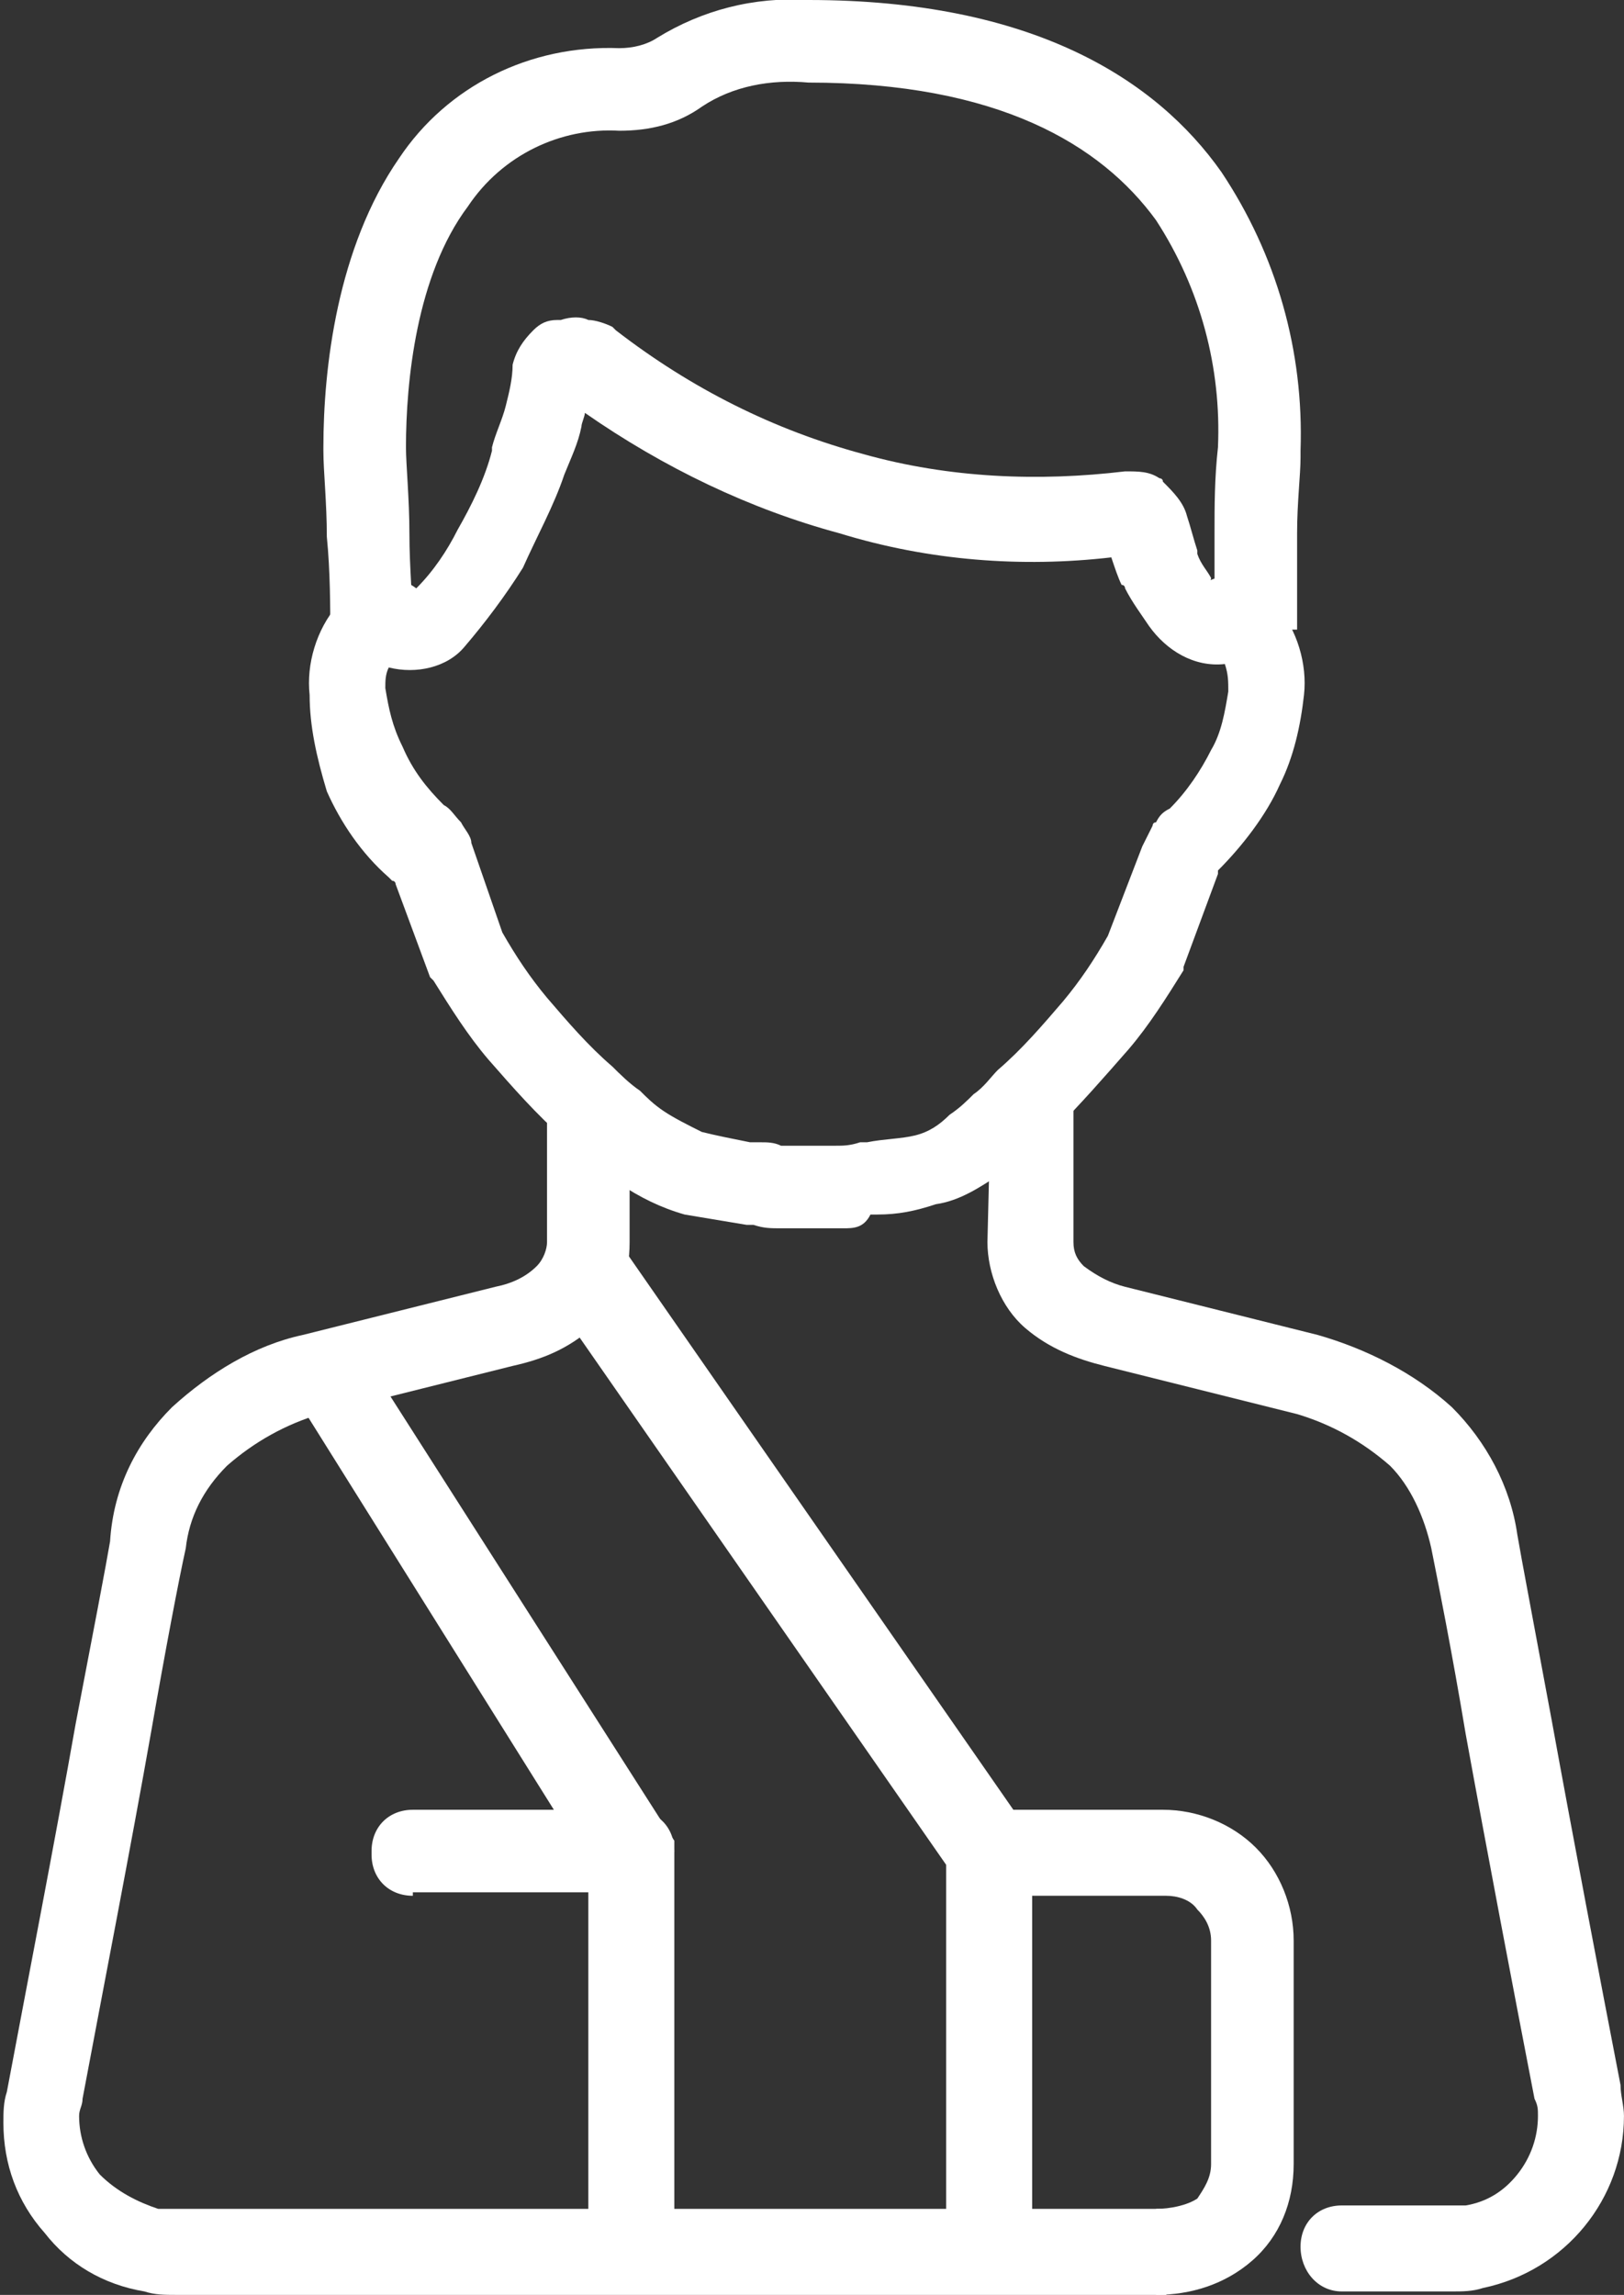 <?xml version="1.0" encoding="utf-8"?>
<!-- Generator: Adobe Illustrator 25.4.1, SVG Export Plug-In . SVG Version: 6.00 Build 0)  -->
<svg version="1.1" id="Warstwa_1" xmlns="http://www.w3.org/2000/svg" xmlns:xlink="http://www.w3.org/1999/xlink" x="0px" y="0px"
	 viewBox="0 0 47.2 66.7" style="enable-background:new 0 0 47.2 66.7;" xml:space="preserve">
<rect x="0" y="0" width="47.2" height="66.7" fill="#333333" stroke="none"/>
<style type="text/css">
	.st0{fill:#FFFFFF;}
</style>
<g transform="translate(-0.001 0)">
	<path class="st0" d="M33.9,66.7H5.1c-0.3,0-0.6,0-0.9-0.1c-1.2-0.2-2.2-0.8-2.9-1.7c-0.8-0.9-1.2-2-1.2-3.2c0-0.3,0-0.6,0.1-0.9
		c0.6-3.2,1.4-7.3,2-10.7c0.5-2.6,0.9-4.7,1-5.3C3.3,43.2,4,41.9,5,40.9c1.1-1,2.4-1.8,3.8-2.1l0,0l5.6-1.4l0,0
		c0.5-0.1,0.9-0.3,1.2-0.6c0.2-0.2,0.3-0.5,0.3-0.7V32h2.4v4.1c0,1-0.3,1.9-1.1,2.5c-0.7,0.6-1.4,0.9-2.3,1.1v0l-5.6,1.4l0,0
		c-1,0.3-1.9,0.8-2.7,1.5c-0.7,0.7-1.1,1.5-1.2,2.4c-0.2,0.9-0.6,3-1,5.3c-0.6,3.4-1.4,7.5-2,10.7c0,0.2-0.1,0.3-0.1,0.5
		c0,0.6,0.2,1.2,0.6,1.7C3.4,63.7,4,64,4.6,64.2c0.2,0,0.3,0,0.5,0h28.8L33.9,66.7z"/>
	<path class="st0" d="M28.8,32c0-0.7,0.5-1.2,1.2-1.2c0,0,0,0,0,0c0.7,0,1.2,0.5,1.2,1.2v4.1c0,0.3,0.1,0.5,0.3,0.7
		c0.4,0.3,0.8,0.5,1.2,0.6l0,0l5.6,1.4l0,0c1.4,0.4,2.8,1.1,3.9,2.1c1,1,1.7,2.3,1.9,3.7c0.1,0.6,0.5,2.7,1,5.4
		c0.6,3.3,1.4,7.5,2,10.6c0,0.3,0.1,0.6,0.1,0.9c0,2.4-1.7,4.5-4.1,5c-0.3,0.1-0.6,0.1-0.9,0.1H39c-0.7,0-1.2-0.6-1.2-1.3
		c0-0.7,0.5-1.2,1.2-1.2h3.1c0.2,0,0.3,0,0.5,0c0.6-0.1,1.1-0.4,1.5-0.9c0.4-0.5,0.6-1.1,0.6-1.7c0-0.2,0-0.3-0.1-0.5
		c-0.6-3.1-1.4-7.3-2-10.6c-0.4-2.4-0.8-4.4-1-5.4c-0.2-0.9-0.6-1.8-1.2-2.4c-0.8-0.7-1.7-1.2-2.7-1.5l0,0l-5.6-1.4v0
		c-0.8-0.2-1.6-0.5-2.3-1.1c-0.7-0.6-1.1-1.6-1.1-2.5L28.8,32z"/>
	<path class="st0" d="M28.7,52.6h5.1c1,0,2,0.4,2.7,1.1l0,0c0.7,0.7,1.1,1.7,1.1,2.7v6.5c0,1.1-0.4,2.1-1.2,2.8
		c-0.8,0.7-1.8,1-2.8,1v-2.5c0.4,0,0.9-0.1,1.2-0.3c0.2-0.3,0.4-0.6,0.4-1v-6.5c0-0.4-0.2-0.7-0.4-0.9l0,0c-0.2-0.3-0.6-0.4-0.9-0.4
		h-5.1V52.6z"/>
	<path class="st0" d="M12,55.1c-0.7,0-1.2-0.5-1.2-1.2c0,0,0,0,0-0.1c0-0.7,0.5-1.2,1.2-1.2c0,0,0,0,0,0h6.4c0.7,0,1.2,0.5,1.2,1.2
		c0,0.7-0.5,1.2-1.2,1.2c0,0,0,0,0,0H12z"/>
	<path class="st0" d="M18.2,36.4l11.6,16.7l0.2,0.3v12h-2.5V54.2L16.1,37.8L18.2,36.4z"/>
	<path class="st0" d="M10.4,39.1l9,14.1l0.2,0.3v11.9h-2.5V54.2L8.4,40.3L10.4,39.1z"/>
	<path class="st0" d="M9.6,18.3c0-0.6,0-1.7-0.1-2.7c0-1-0.1-1.9-0.1-2.5V13c0-2.3,0.4-5.8,2.2-8.4C13,2.5,15.4,1.3,18,1.4
		c0.4,0,0.8-0.1,1.1-0.3c1.3-0.8,2.8-1.2,4.4-1.1v0C30,0,33.6,2.3,35.5,5c1.6,2.4,2.4,5.2,2.3,8.1c0,0.1,0,0.2,0,0.2
		c0,0.5-0.1,1.3-0.1,2.2c0,1,0,2.1,0,2.8l-2.4,0c0-0.7,0-1.8,0-2.8c0-0.8,0-1.6,0.1-2.5c0.1-2.3-0.5-4.6-1.8-6.6
		c-1.6-2.2-4.6-4-10.1-4l0,0c-1.1-0.1-2.2,0.1-3.1,0.7c-0.7,0.5-1.5,0.7-2.4,0.7c-1.7-0.1-3.4,0.7-4.4,2.2c-1.5,2-1.8,5.1-1.8,7
		c0,0.5,0.1,1.5,0.1,2.5c0,1,0.1,2,0.1,2.7L9.6,18.3z M37.8,13.3c-0.1,0.6-0.6,1-1.2,1"/>
	<path class="st0" d="M23.6,33.3c0.3,0,0.5,0,0.7,0l0,0c0.2,0,0.4,0,0.7-0.1l0,0l0.2,0l0,0c0.5-0.1,1-0.1,1.4-0.2
		c0.4-0.1,0.7-0.3,1-0.6c0.3-0.2,0.5-0.4,0.7-0.6c0.3-0.2,0.5-0.5,0.7-0.7l0,0c0.7-0.6,1.3-1.3,1.9-2c0.5-0.6,0.9-1.2,1.3-1.9l1-2.6
		c0.1-0.2,0.2-0.4,0.3-0.6c0,0,0-0.1,0.1-0.1c0.1-0.2,0.2-0.3,0.4-0.4c0.5-0.5,0.9-1.1,1.2-1.7c0.3-0.5,0.4-1.1,0.5-1.7
		c0-0.3,0-0.5-0.1-0.8c-0.9,0.1-1.7-0.4-2.2-1.1c-0.2-0.3-0.5-0.7-0.7-1.1c0,0,0-0.1-0.1-0.1c-0.1-0.2-0.2-0.5-0.3-0.8
		c-2.6,0.3-5.3,0.1-7.9-0.7c-2.6-0.7-5.1-1.9-7.4-3.5c0,0.1-0.1,0.3-0.1,0.4c-0.1,0.5-0.3,0.9-0.5,1.4v0c-0.3,0.9-0.8,1.8-1.2,2.7
		c-0.5,0.8-1.1,1.6-1.7,2.3c-0.5,0.6-1.4,0.8-2.2,0.6c-0.1,0.2-0.1,0.4-0.1,0.6c0.1,0.6,0.2,1.1,0.5,1.7c0.3,0.7,0.7,1.2,1.2,1.7
		c0.2,0.1,0.3,0.3,0.5,0.5l0,0c0.1,0.2,0.3,0.4,0.3,0.6l0.9,2.6c0.4,0.7,0.8,1.3,1.3,1.9l0,0c0.6,0.7,1.2,1.4,1.9,2
		c0.2,0.2,0.5,0.5,0.8,0.7c0.2,0.2,0.4,0.4,0.7,0.6c0.3,0.2,0.7,0.4,1.1,0.6c0.4,0.1,0.9,0.2,1.4,0.3h0l0.2,0h0.1
		c0.2,0,0.4,0,0.6,0.1h0C23.1,33.3,23.3,33.3,23.6,33.3z M24.5,35.7c-0.3,0-0.6,0-0.9,0c-0.3,0-0.6,0-0.9,0h0c-0.3,0-0.5,0-0.8-0.1
		l0,0l-0.2,0l0,0c-0.6-0.1-1.2-0.2-1.8-0.3c-0.7-0.2-1.3-0.5-1.9-0.9c-0.2-0.2-0.5-0.4-0.8-0.6c-0.3-0.2-0.5-0.5-0.8-0.7
		c-0.8-0.7-1.5-1.5-2.2-2.3l0,0c-0.6-0.7-1.1-1.5-1.6-2.3l0,0c0,0-0.1-0.1-0.1-0.1l-1-2.7c0,0,0-0.1-0.1-0.1l0,0v0c0,0,0,0-0.1-0.1
		c-0.8-0.7-1.4-1.6-1.8-2.5C9.2,22,9,21.1,9,20.2c-0.1-0.9,0.2-1.9,0.8-2.6c0.3-0.3,0.6-0.5,1-0.7l0,0c0.4-0.2,0.9-0.1,1.3,0.2
		c0.5-0.5,0.9-1.1,1.2-1.7c0.4-0.7,0.8-1.5,1-2.3l0-0.1c0.1-0.4,0.3-0.8,0.4-1.2c0.1-0.4,0.2-0.8,0.2-1.2l0,0c0.1-0.4,0.3-0.7,0.6-1
		c0.2-0.2,0.4-0.3,0.7-0.3c0,0,0.1,0,0.1,0c0.3-0.1,0.6-0.1,0.8,0c0.2,0,0.5,0.1,0.7,0.2c0,0,0.1,0.1,0.1,0.1
		c2.2,1.7,4.6,2.9,7.2,3.6c2.5,0.7,5.1,0.8,7.6,0.5c0.4,0,0.7,0,1,0.2c0,0,0.1,0,0.1,0.1c0.3,0.3,0.6,0.6,0.7,1
		c0.1,0.3,0.2,0.7,0.3,1c0,0,0,0.1,0,0.1c0.1,0.3,0.3,0.5,0.4,0.7c0,0.1-0.1,0.1-0.1,0.1l0,0c0.4-0.2,0.8-0.2,1.1,0
		c0.4,0.2,0.7,0.4,0.9,0.7c0.6,0.7,0.9,1.7,0.8,2.6c-0.1,0.9-0.3,1.8-0.7,2.6c-0.4,0.9-1.1,1.8-1.8,2.5c0,0,0,0,0,0c0,0,0,0,0,0l0,0
		c0,0,0,0.1,0,0.1l-1,2.7l0,0c0,0,0,0.1,0,0.1c-0.5,0.8-1,1.6-1.6,2.3c-0.7,0.8-1.4,1.6-2.1,2.3l0,0c-0.3,0.3-0.6,0.5-0.8,0.7
		c-0.3,0.2-0.6,0.5-0.8,0.6c-0.6,0.4-1.2,0.8-1.9,0.9c-0.6,0.2-1.1,0.3-1.7,0.3h0l-0.2,0l0,0C25.1,35.7,24.8,35.7,24.5,35.7
		L24.5,35.7z"/>
</g>
</svg>
